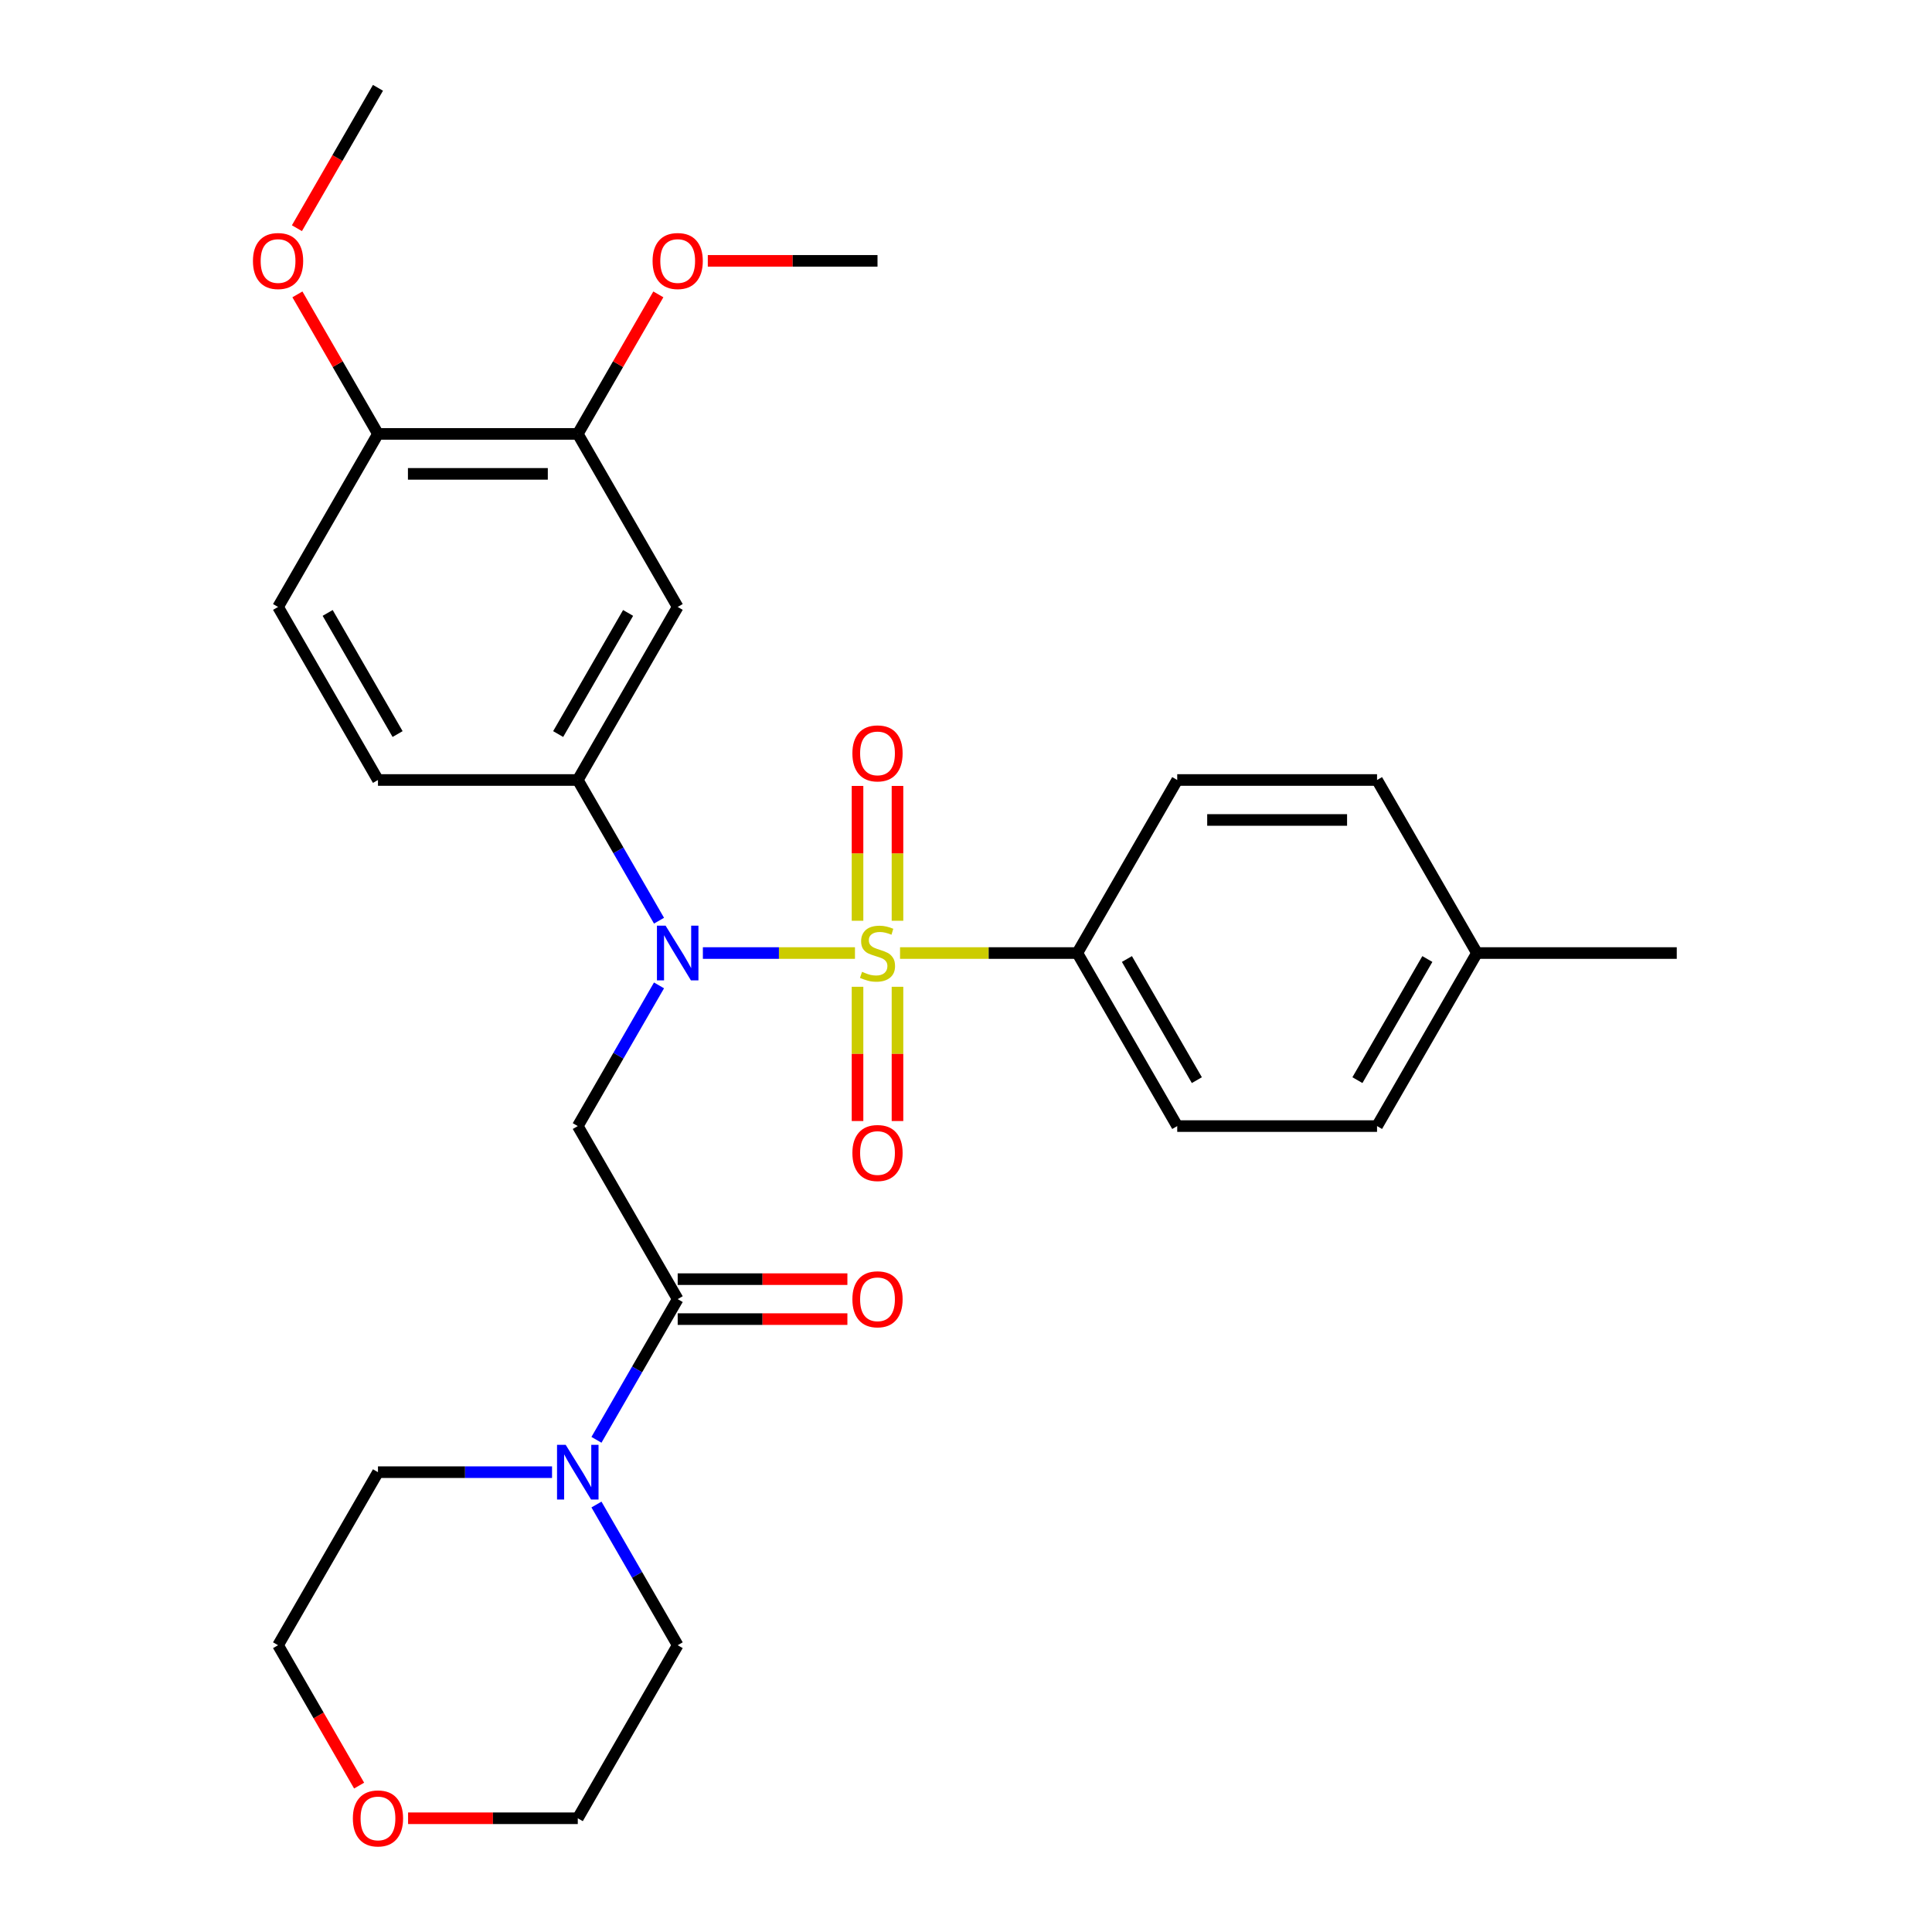 <?xml version='1.0' encoding='iso-8859-1'?>
<svg version='1.1' baseProfile='full'
              xmlns='http://www.w3.org/2000/svg'
                      xmlns:rdkit='http://www.rdkit.org/xml'
                      xmlns:xlink='http://www.w3.org/1999/xlink'
                  xml:space='preserve'
width='1000px' height='1000px' viewBox='0 0 1000 1000'>
<!-- END OF HEADER -->
<rect style='opacity:1.0;fill:#FFFFFF;stroke:none' width='1000' height='1000' x='0' y='0'> </rect>
<path class='bond-0' d='M 442.53,493.292 L 403.168,493.292' style='fill:none;fill-rule:evenodd;stroke:#CCCC00;stroke-width:6px;stroke-linecap:butt;stroke-linejoin:miter;stroke-opacity:1' />
<path class='bond-0' d='M 403.168,493.292 L 363.806,493.292' style='fill:none;fill-rule:evenodd;stroke:#0000FF;stroke-width:6px;stroke-linecap:butt;stroke-linejoin:miter;stroke-opacity:1' />
<path class='bond-6' d='M 465.862,493.292 L 511.741,493.292' style='fill:none;fill-rule:evenodd;stroke:#CCCC00;stroke-width:6px;stroke-linecap:butt;stroke-linejoin:miter;stroke-opacity:1' />
<path class='bond-6' d='M 511.741,493.292 L 557.62,493.292' style='fill:none;fill-rule:evenodd;stroke:#000000;stroke-width:6px;stroke-linecap:butt;stroke-linejoin:miter;stroke-opacity:1' />
<path class='bond-7' d='M 464.538,476.587 L 464.538,441.692' style='fill:none;fill-rule:evenodd;stroke:#CCCC00;stroke-width:6px;stroke-linecap:butt;stroke-linejoin:miter;stroke-opacity:1' />
<path class='bond-7' d='M 464.538,441.692 L 464.538,406.797' style='fill:none;fill-rule:evenodd;stroke:#FF0000;stroke-width:6px;stroke-linecap:butt;stroke-linejoin:miter;stroke-opacity:1' />
<path class='bond-7' d='M 443.854,476.587 L 443.854,441.692' style='fill:none;fill-rule:evenodd;stroke:#CCCC00;stroke-width:6px;stroke-linecap:butt;stroke-linejoin:miter;stroke-opacity:1' />
<path class='bond-7' d='M 443.854,441.692 L 443.854,406.797' style='fill:none;fill-rule:evenodd;stroke:#FF0000;stroke-width:6px;stroke-linecap:butt;stroke-linejoin:miter;stroke-opacity:1' />
<path class='bond-8' d='M 443.854,510.758 L 443.854,545.503' style='fill:none;fill-rule:evenodd;stroke:#CCCC00;stroke-width:6px;stroke-linecap:butt;stroke-linejoin:miter;stroke-opacity:1' />
<path class='bond-8' d='M 443.854,545.503 L 443.854,580.247' style='fill:none;fill-rule:evenodd;stroke:#FF0000;stroke-width:6px;stroke-linecap:butt;stroke-linejoin:miter;stroke-opacity:1' />
<path class='bond-8' d='M 464.538,510.758 L 464.538,545.503' style='fill:none;fill-rule:evenodd;stroke:#CCCC00;stroke-width:6px;stroke-linecap:butt;stroke-linejoin:miter;stroke-opacity:1' />
<path class='bond-8' d='M 464.538,545.503 L 464.538,580.247' style='fill:none;fill-rule:evenodd;stroke:#FF0000;stroke-width:6px;stroke-linecap:butt;stroke-linejoin:miter;stroke-opacity:1' />
<path class='bond-1' d='M 341.104,510.038 L 320.082,546.449' style='fill:none;fill-rule:evenodd;stroke:#0000FF;stroke-width:6px;stroke-linecap:butt;stroke-linejoin:miter;stroke-opacity:1' />
<path class='bond-1' d='M 320.082,546.449 L 299.06,582.86' style='fill:none;fill-rule:evenodd;stroke:#000000;stroke-width:6px;stroke-linecap:butt;stroke-linejoin:miter;stroke-opacity:1' />
<path class='bond-3' d='M 341.104,476.547 L 320.082,440.136' style='fill:none;fill-rule:evenodd;stroke:#0000FF;stroke-width:6px;stroke-linecap:butt;stroke-linejoin:miter;stroke-opacity:1' />
<path class='bond-3' d='M 320.082,440.136 L 299.06,403.725' style='fill:none;fill-rule:evenodd;stroke:#000000;stroke-width:6px;stroke-linecap:butt;stroke-linejoin:miter;stroke-opacity:1' />
<path class='bond-2' d='M 299.06,582.86 L 350.772,672.427' style='fill:none;fill-rule:evenodd;stroke:#000000;stroke-width:6px;stroke-linecap:butt;stroke-linejoin:miter;stroke-opacity:1' />
<path class='bond-4' d='M 350.772,672.427 L 329.75,708.838' style='fill:none;fill-rule:evenodd;stroke:#000000;stroke-width:6px;stroke-linecap:butt;stroke-linejoin:miter;stroke-opacity:1' />
<path class='bond-4' d='M 329.75,708.838 L 308.728,745.249' style='fill:none;fill-rule:evenodd;stroke:#0000FF;stroke-width:6px;stroke-linecap:butt;stroke-linejoin:miter;stroke-opacity:1' />
<path class='bond-10' d='M 350.772,682.77 L 394.691,682.77' style='fill:none;fill-rule:evenodd;stroke:#000000;stroke-width:6px;stroke-linecap:butt;stroke-linejoin:miter;stroke-opacity:1' />
<path class='bond-10' d='M 394.691,682.77 L 438.61,682.77' style='fill:none;fill-rule:evenodd;stroke:#FF0000;stroke-width:6px;stroke-linecap:butt;stroke-linejoin:miter;stroke-opacity:1' />
<path class='bond-10' d='M 350.772,662.085 L 394.691,662.085' style='fill:none;fill-rule:evenodd;stroke:#000000;stroke-width:6px;stroke-linecap:butt;stroke-linejoin:miter;stroke-opacity:1' />
<path class='bond-10' d='M 394.691,662.085 L 438.61,662.085' style='fill:none;fill-rule:evenodd;stroke:#FF0000;stroke-width:6px;stroke-linecap:butt;stroke-linejoin:miter;stroke-opacity:1' />
<path class='bond-5' d='M 299.06,403.725 L 350.772,314.157' style='fill:none;fill-rule:evenodd;stroke:#000000;stroke-width:6px;stroke-linecap:butt;stroke-linejoin:miter;stroke-opacity:1' />
<path class='bond-5' d='M 288.904,379.947 L 325.102,317.25' style='fill:none;fill-rule:evenodd;stroke:#000000;stroke-width:6px;stroke-linecap:butt;stroke-linejoin:miter;stroke-opacity:1' />
<path class='bond-12' d='M 299.06,403.725 L 195.637,403.725' style='fill:none;fill-rule:evenodd;stroke:#000000;stroke-width:6px;stroke-linecap:butt;stroke-linejoin:miter;stroke-opacity:1' />
<path class='bond-22' d='M 308.728,778.741 L 329.75,815.152' style='fill:none;fill-rule:evenodd;stroke:#0000FF;stroke-width:6px;stroke-linecap:butt;stroke-linejoin:miter;stroke-opacity:1' />
<path class='bond-22' d='M 329.75,815.152 L 350.772,851.563' style='fill:none;fill-rule:evenodd;stroke:#000000;stroke-width:6px;stroke-linecap:butt;stroke-linejoin:miter;stroke-opacity:1' />
<path class='bond-23' d='M 285.735,761.995 L 240.686,761.995' style='fill:none;fill-rule:evenodd;stroke:#0000FF;stroke-width:6px;stroke-linecap:butt;stroke-linejoin:miter;stroke-opacity:1' />
<path class='bond-23' d='M 240.686,761.995 L 195.637,761.995' style='fill:none;fill-rule:evenodd;stroke:#000000;stroke-width:6px;stroke-linecap:butt;stroke-linejoin:miter;stroke-opacity:1' />
<path class='bond-9' d='M 350.772,314.157 L 299.06,224.59' style='fill:none;fill-rule:evenodd;stroke:#000000;stroke-width:6px;stroke-linecap:butt;stroke-linejoin:miter;stroke-opacity:1' />
<path class='bond-14' d='M 557.62,493.292 L 609.332,582.86' style='fill:none;fill-rule:evenodd;stroke:#000000;stroke-width:6px;stroke-linecap:butt;stroke-linejoin:miter;stroke-opacity:1' />
<path class='bond-14' d='M 583.29,496.385 L 619.488,559.082' style='fill:none;fill-rule:evenodd;stroke:#000000;stroke-width:6px;stroke-linecap:butt;stroke-linejoin:miter;stroke-opacity:1' />
<path class='bond-15' d='M 557.62,493.292 L 609.332,403.725' style='fill:none;fill-rule:evenodd;stroke:#000000;stroke-width:6px;stroke-linecap:butt;stroke-linejoin:miter;stroke-opacity:1' />
<path class='bond-17' d='M 299.06,224.59 L 319.909,188.479' style='fill:none;fill-rule:evenodd;stroke:#000000;stroke-width:6px;stroke-linecap:butt;stroke-linejoin:miter;stroke-opacity:1' />
<path class='bond-17' d='M 319.909,188.479 L 340.758,152.368' style='fill:none;fill-rule:evenodd;stroke:#FF0000;stroke-width:6px;stroke-linecap:butt;stroke-linejoin:miter;stroke-opacity:1' />
<path class='bond-30' d='M 299.06,224.59 L 195.637,224.59' style='fill:none;fill-rule:evenodd;stroke:#000000;stroke-width:6px;stroke-linecap:butt;stroke-linejoin:miter;stroke-opacity:1' />
<path class='bond-30' d='M 283.547,245.274 L 211.15,245.274' style='fill:none;fill-rule:evenodd;stroke:#000000;stroke-width:6px;stroke-linecap:butt;stroke-linejoin:miter;stroke-opacity:1' />
<path class='bond-11' d='M 195.637,224.59 L 143.925,314.157' style='fill:none;fill-rule:evenodd;stroke:#000000;stroke-width:6px;stroke-linecap:butt;stroke-linejoin:miter;stroke-opacity:1' />
<path class='bond-21' d='M 195.637,224.59 L 174.788,188.479' style='fill:none;fill-rule:evenodd;stroke:#000000;stroke-width:6px;stroke-linecap:butt;stroke-linejoin:miter;stroke-opacity:1' />
<path class='bond-21' d='M 174.788,188.479 L 153.939,152.368' style='fill:none;fill-rule:evenodd;stroke:#FF0000;stroke-width:6px;stroke-linecap:butt;stroke-linejoin:miter;stroke-opacity:1' />
<path class='bond-13' d='M 195.637,403.725 L 143.925,314.157' style='fill:none;fill-rule:evenodd;stroke:#000000;stroke-width:6px;stroke-linecap:butt;stroke-linejoin:miter;stroke-opacity:1' />
<path class='bond-13' d='M 205.793,379.947 L 169.595,317.25' style='fill:none;fill-rule:evenodd;stroke:#000000;stroke-width:6px;stroke-linecap:butt;stroke-linejoin:miter;stroke-opacity:1' />
<path class='bond-18' d='M 609.332,582.86 L 712.755,582.86' style='fill:none;fill-rule:evenodd;stroke:#000000;stroke-width:6px;stroke-linecap:butt;stroke-linejoin:miter;stroke-opacity:1' />
<path class='bond-19' d='M 609.332,403.725 L 712.755,403.725' style='fill:none;fill-rule:evenodd;stroke:#000000;stroke-width:6px;stroke-linecap:butt;stroke-linejoin:miter;stroke-opacity:1' />
<path class='bond-19' d='M 624.845,424.41 L 697.242,424.41' style='fill:none;fill-rule:evenodd;stroke:#000000;stroke-width:6px;stroke-linecap:butt;stroke-linejoin:miter;stroke-opacity:1' />
<path class='bond-16' d='M 185.876,924.225 L 164.901,887.894' style='fill:none;fill-rule:evenodd;stroke:#FF0000;stroke-width:6px;stroke-linecap:butt;stroke-linejoin:miter;stroke-opacity:1' />
<path class='bond-16' d='M 164.901,887.894 L 143.925,851.563' style='fill:none;fill-rule:evenodd;stroke:#000000;stroke-width:6px;stroke-linecap:butt;stroke-linejoin:miter;stroke-opacity:1' />
<path class='bond-31' d='M 211.222,941.13 L 255.141,941.13' style='fill:none;fill-rule:evenodd;stroke:#FF0000;stroke-width:6px;stroke-linecap:butt;stroke-linejoin:miter;stroke-opacity:1' />
<path class='bond-31' d='M 255.141,941.13 L 299.06,941.13' style='fill:none;fill-rule:evenodd;stroke:#000000;stroke-width:6px;stroke-linecap:butt;stroke-linejoin:miter;stroke-opacity:1' />
<path class='bond-27' d='M 366.358,135.022 L 410.277,135.022' style='fill:none;fill-rule:evenodd;stroke:#FF0000;stroke-width:6px;stroke-linecap:butt;stroke-linejoin:miter;stroke-opacity:1' />
<path class='bond-27' d='M 410.277,135.022 L 454.196,135.022' style='fill:none;fill-rule:evenodd;stroke:#000000;stroke-width:6px;stroke-linecap:butt;stroke-linejoin:miter;stroke-opacity:1' />
<path class='bond-29' d='M 712.755,582.86 L 764.467,493.292' style='fill:none;fill-rule:evenodd;stroke:#000000;stroke-width:6px;stroke-linecap:butt;stroke-linejoin:miter;stroke-opacity:1' />
<path class='bond-29' d='M 702.599,559.082 L 738.797,496.385' style='fill:none;fill-rule:evenodd;stroke:#000000;stroke-width:6px;stroke-linecap:butt;stroke-linejoin:miter;stroke-opacity:1' />
<path class='bond-20' d='M 712.755,403.725 L 764.467,493.292' style='fill:none;fill-rule:evenodd;stroke:#000000;stroke-width:6px;stroke-linecap:butt;stroke-linejoin:miter;stroke-opacity:1' />
<path class='bond-26' d='M 764.467,493.292 L 867.891,493.292' style='fill:none;fill-rule:evenodd;stroke:#000000;stroke-width:6px;stroke-linecap:butt;stroke-linejoin:miter;stroke-opacity:1' />
<path class='bond-28' d='M 153.685,118.117 L 174.661,81.785' style='fill:none;fill-rule:evenodd;stroke:#FF0000;stroke-width:6px;stroke-linecap:butt;stroke-linejoin:miter;stroke-opacity:1' />
<path class='bond-28' d='M 174.661,81.785 L 195.637,45.455' style='fill:none;fill-rule:evenodd;stroke:#000000;stroke-width:6px;stroke-linecap:butt;stroke-linejoin:miter;stroke-opacity:1' />
<path class='bond-25' d='M 350.772,851.563 L 299.06,941.13' style='fill:none;fill-rule:evenodd;stroke:#000000;stroke-width:6px;stroke-linecap:butt;stroke-linejoin:miter;stroke-opacity:1' />
<path class='bond-24' d='M 195.637,761.995 L 143.925,851.563' style='fill:none;fill-rule:evenodd;stroke:#000000;stroke-width:6px;stroke-linecap:butt;stroke-linejoin:miter;stroke-opacity:1' />
<path  class='atom-0' d='M 446.196 503.012
Q 446.516 503.132, 447.836 503.692
Q 449.156 504.252, 450.596 504.612
Q 452.076 504.932, 453.516 504.932
Q 456.196 504.932, 457.756 503.652
Q 459.316 502.332, 459.316 500.052
Q 459.316 498.492, 458.516 497.532
Q 457.756 496.572, 456.556 496.052
Q 455.356 495.532, 453.356 494.932
Q 450.836 494.172, 449.316 493.452
Q 447.836 492.732, 446.756 491.212
Q 445.716 489.692, 445.716 487.132
Q 445.716 483.572, 448.116 481.372
Q 450.556 479.172, 455.356 479.172
Q 458.636 479.172, 462.356 480.732
L 461.436 483.812
Q 458.036 482.412, 455.476 482.412
Q 452.716 482.412, 451.196 483.572
Q 449.676 484.692, 449.716 486.652
Q 449.716 488.172, 450.476 489.092
Q 451.276 490.012, 452.396 490.532
Q 453.556 491.052, 455.476 491.652
Q 458.036 492.452, 459.556 493.252
Q 461.076 494.052, 462.156 495.692
Q 463.276 497.292, 463.276 500.052
Q 463.276 503.972, 460.636 506.092
Q 458.036 508.172, 453.676 508.172
Q 451.156 508.172, 449.236 507.612
Q 447.356 507.092, 445.116 506.172
L 446.196 503.012
' fill='#CCCC00'/>
<path  class='atom-1' d='M 344.512 479.132
L 353.792 494.132
Q 354.712 495.612, 356.192 498.292
Q 357.672 500.972, 357.752 501.132
L 357.752 479.132
L 361.512 479.132
L 361.512 507.452
L 357.632 507.452
L 347.672 491.052
Q 346.512 489.132, 345.272 486.932
Q 344.072 484.732, 343.712 484.052
L 343.712 507.452
L 340.032 507.452
L 340.032 479.132
L 344.512 479.132
' fill='#0000FF'/>
<path  class='atom-5' d='M 292.8 747.835
L 302.08 762.835
Q 303 764.315, 304.48 766.995
Q 305.96 769.675, 306.04 769.835
L 306.04 747.835
L 309.8 747.835
L 309.8 776.155
L 305.92 776.155
L 295.96 759.755
Q 294.8 757.835, 293.56 755.635
Q 292.36 753.435, 292 752.755
L 292 776.155
L 288.32 776.155
L 288.32 747.835
L 292.8 747.835
' fill='#0000FF'/>
<path  class='atom-8' d='M 441.196 389.949
Q 441.196 383.149, 444.556 379.349
Q 447.916 375.549, 454.196 375.549
Q 460.476 375.549, 463.836 379.349
Q 467.196 383.149, 467.196 389.949
Q 467.196 396.829, 463.796 400.749
Q 460.396 404.629, 454.196 404.629
Q 447.956 404.629, 444.556 400.749
Q 441.196 396.869, 441.196 389.949
M 454.196 401.429
Q 458.516 401.429, 460.836 398.549
Q 463.196 395.629, 463.196 389.949
Q 463.196 384.389, 460.836 381.589
Q 458.516 378.749, 454.196 378.749
Q 449.876 378.749, 447.516 381.549
Q 445.196 384.349, 445.196 389.949
Q 445.196 395.669, 447.516 398.549
Q 449.876 401.429, 454.196 401.429
' fill='#FF0000'/>
<path  class='atom-9' d='M 441.196 596.796
Q 441.196 589.996, 444.556 586.196
Q 447.916 582.396, 454.196 582.396
Q 460.476 582.396, 463.836 586.196
Q 467.196 589.996, 467.196 596.796
Q 467.196 603.676, 463.796 607.596
Q 460.396 611.476, 454.196 611.476
Q 447.956 611.476, 444.556 607.596
Q 441.196 603.716, 441.196 596.796
M 454.196 608.276
Q 458.516 608.276, 460.836 605.396
Q 463.196 602.476, 463.196 596.796
Q 463.196 591.236, 460.836 588.436
Q 458.516 585.596, 454.196 585.596
Q 449.876 585.596, 447.516 588.396
Q 445.196 591.196, 445.196 596.796
Q 445.196 602.516, 447.516 605.396
Q 449.876 608.276, 454.196 608.276
' fill='#FF0000'/>
<path  class='atom-11' d='M 441.196 672.507
Q 441.196 665.707, 444.556 661.907
Q 447.916 658.107, 454.196 658.107
Q 460.476 658.107, 463.836 661.907
Q 467.196 665.707, 467.196 672.507
Q 467.196 679.387, 463.796 683.307
Q 460.396 687.187, 454.196 687.187
Q 447.956 687.187, 444.556 683.307
Q 441.196 679.427, 441.196 672.507
M 454.196 683.987
Q 458.516 683.987, 460.836 681.107
Q 463.196 678.187, 463.196 672.507
Q 463.196 666.947, 460.836 664.147
Q 458.516 661.307, 454.196 661.307
Q 449.876 661.307, 447.516 664.107
Q 445.196 666.907, 445.196 672.507
Q 445.196 678.227, 447.516 681.107
Q 449.876 683.987, 454.196 683.987
' fill='#FF0000'/>
<path  class='atom-17' d='M 182.637 941.21
Q 182.637 934.41, 185.997 930.61
Q 189.357 926.81, 195.637 926.81
Q 201.917 926.81, 205.277 930.61
Q 208.637 934.41, 208.637 941.21
Q 208.637 948.09, 205.237 952.01
Q 201.837 955.89, 195.637 955.89
Q 189.397 955.89, 185.997 952.01
Q 182.637 948.13, 182.637 941.21
M 195.637 952.69
Q 199.957 952.69, 202.277 949.81
Q 204.637 946.89, 204.637 941.21
Q 204.637 935.65, 202.277 932.85
Q 199.957 930.01, 195.637 930.01
Q 191.317 930.01, 188.957 932.81
Q 186.637 935.61, 186.637 941.21
Q 186.637 946.93, 188.957 949.81
Q 191.317 952.69, 195.637 952.69
' fill='#FF0000'/>
<path  class='atom-18' d='M 337.772 135.102
Q 337.772 128.302, 341.132 124.502
Q 344.492 120.702, 350.772 120.702
Q 357.052 120.702, 360.412 124.502
Q 363.772 128.302, 363.772 135.102
Q 363.772 141.982, 360.372 145.902
Q 356.972 149.782, 350.772 149.782
Q 344.532 149.782, 341.132 145.902
Q 337.772 142.022, 337.772 135.102
M 350.772 146.582
Q 355.092 146.582, 357.412 143.702
Q 359.772 140.782, 359.772 135.102
Q 359.772 129.542, 357.412 126.742
Q 355.092 123.902, 350.772 123.902
Q 346.452 123.902, 344.092 126.702
Q 341.772 129.502, 341.772 135.102
Q 341.772 140.822, 344.092 143.702
Q 346.452 146.582, 350.772 146.582
' fill='#FF0000'/>
<path  class='atom-22' d='M 130.925 135.102
Q 130.925 128.302, 134.285 124.502
Q 137.645 120.702, 143.925 120.702
Q 150.205 120.702, 153.565 124.502
Q 156.925 128.302, 156.925 135.102
Q 156.925 141.982, 153.525 145.902
Q 150.125 149.782, 143.925 149.782
Q 137.685 149.782, 134.285 145.902
Q 130.925 142.022, 130.925 135.102
M 143.925 146.582
Q 148.245 146.582, 150.565 143.702
Q 152.925 140.782, 152.925 135.102
Q 152.925 129.542, 150.565 126.742
Q 148.245 123.902, 143.925 123.902
Q 139.605 123.902, 137.245 126.702
Q 134.925 129.502, 134.925 135.102
Q 134.925 140.822, 137.245 143.702
Q 139.605 146.582, 143.925 146.582
' fill='#FF0000'/>
</svg>
